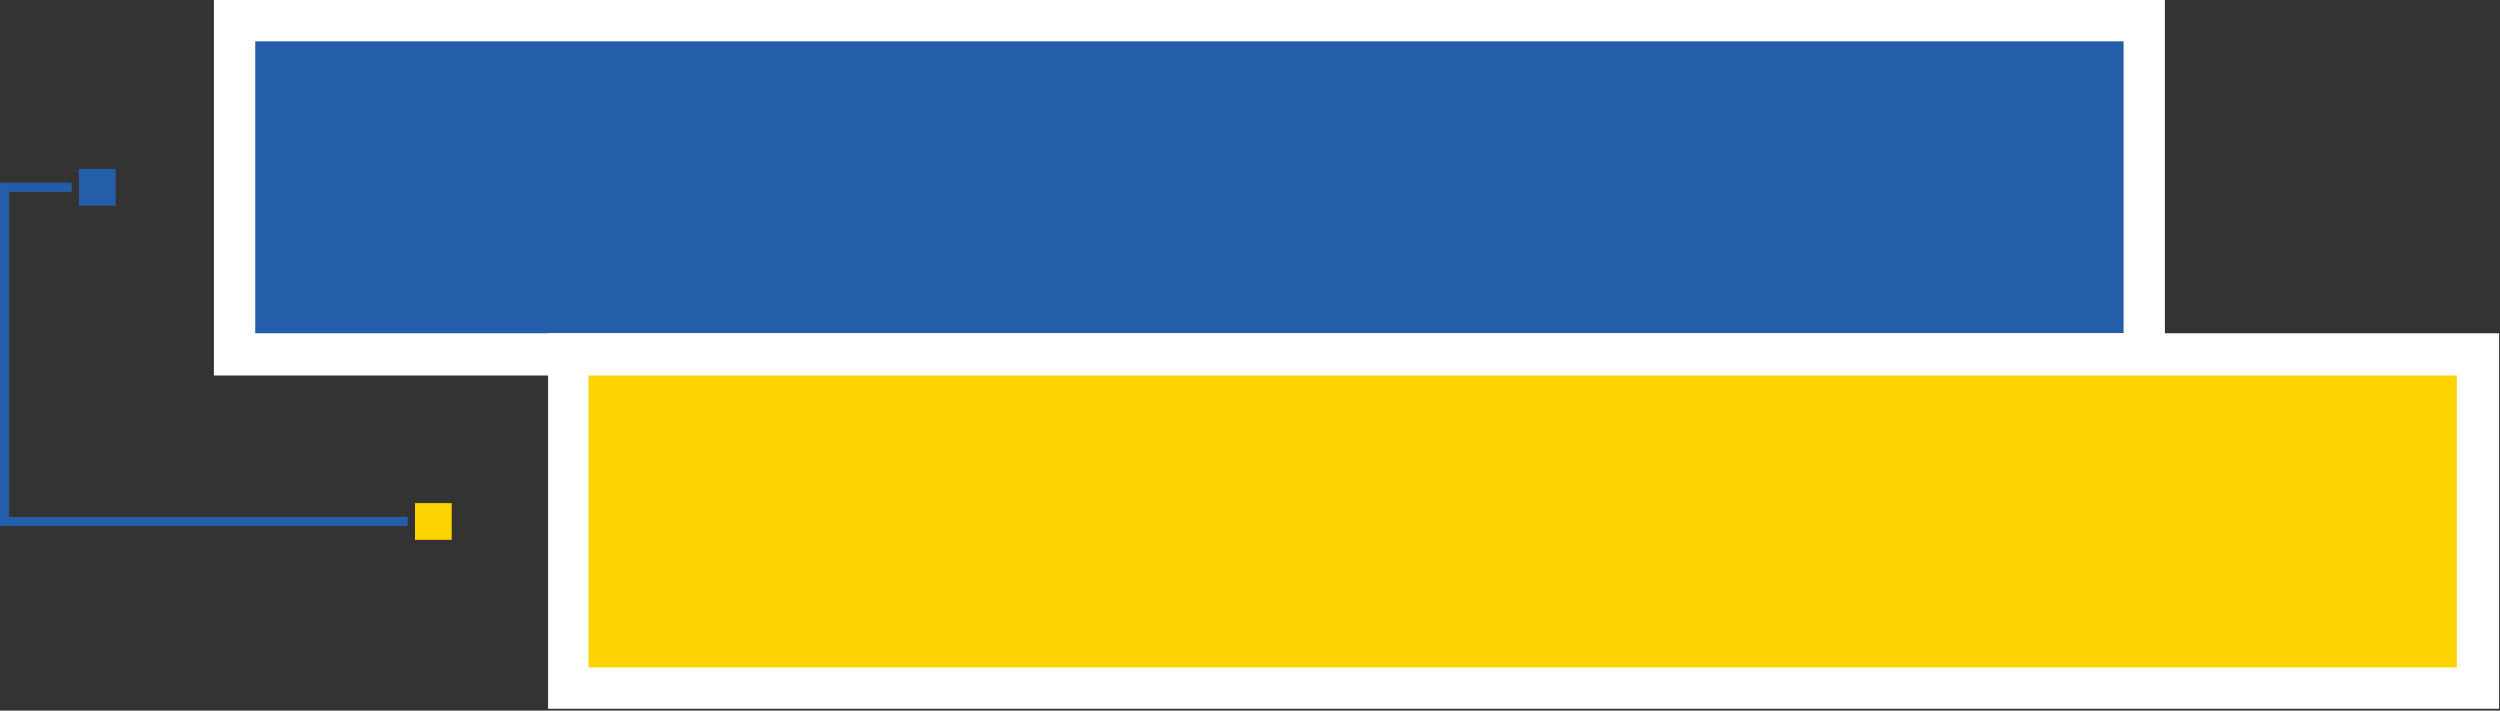 <?xml version="1.0" encoding="utf-8"?>
<!-- Generator: Adobe Illustrator 27.9.0, SVG Export Plug-In . SVG Version: 6.00 Build 0)  -->
<svg version="1.1" id="Layer_1" xmlns="http://www.w3.org/2000/svg" xmlns:xlink="http://www.w3.org/1999/xlink" x="0px" y="0px"
	 viewBox="0 0 272.3 77.4" style="enable-background:new 0 0 272.3 77.4;" xml:space="preserve">
<rect x="0" y="0" width="272.3" height="77.4" fill="#333333" stroke="none"/>
<style type="text/css">
	.st0{fill:#245EAB;}
	.st1{fill:#FFFFFF;}
	.st2{fill:#FDD400;}
	.st3{fill:none;stroke:#245EAB;stroke-miterlimit:10;}
</style>
<g>
	<g>
		<rect x="25.6" y="2.2" class="st0" width="208" height="36.4"/>
		<path class="st1" d="M231.3,4.5l0,31.8l-203.5,0l0-31.8L231.3,4.5 M235.8,0L23.3,0l0,40.9l212.5,0L235.8,0L235.8,0z"/>
	</g>
	<g>
		<rect x="61.9" y="38.6" class="st2" width="208" height="36.4"/>
		<path class="st1" d="M267.6,40.9l0,31.8l-203.5,0l0-31.8L267.6,40.9 M272.2,36.3l-212.5,0l0,40.9l212.5,0L272.2,36.3L272.2,36.3z"
			/>
	</g>
	<polyline class="st3" points="7.8,20.4 0.5,20.4 0.5,56.8 44.4,56.8 	"/>
	<g>
		<path class="st0" d="M12.6,18.4v4h-4v-4H12.6"/>
	</g>
	<g>
		<path class="st2" d="M49.2,54.8v4h-4v-4H49.2"/>
	</g>
</g>
</svg>
